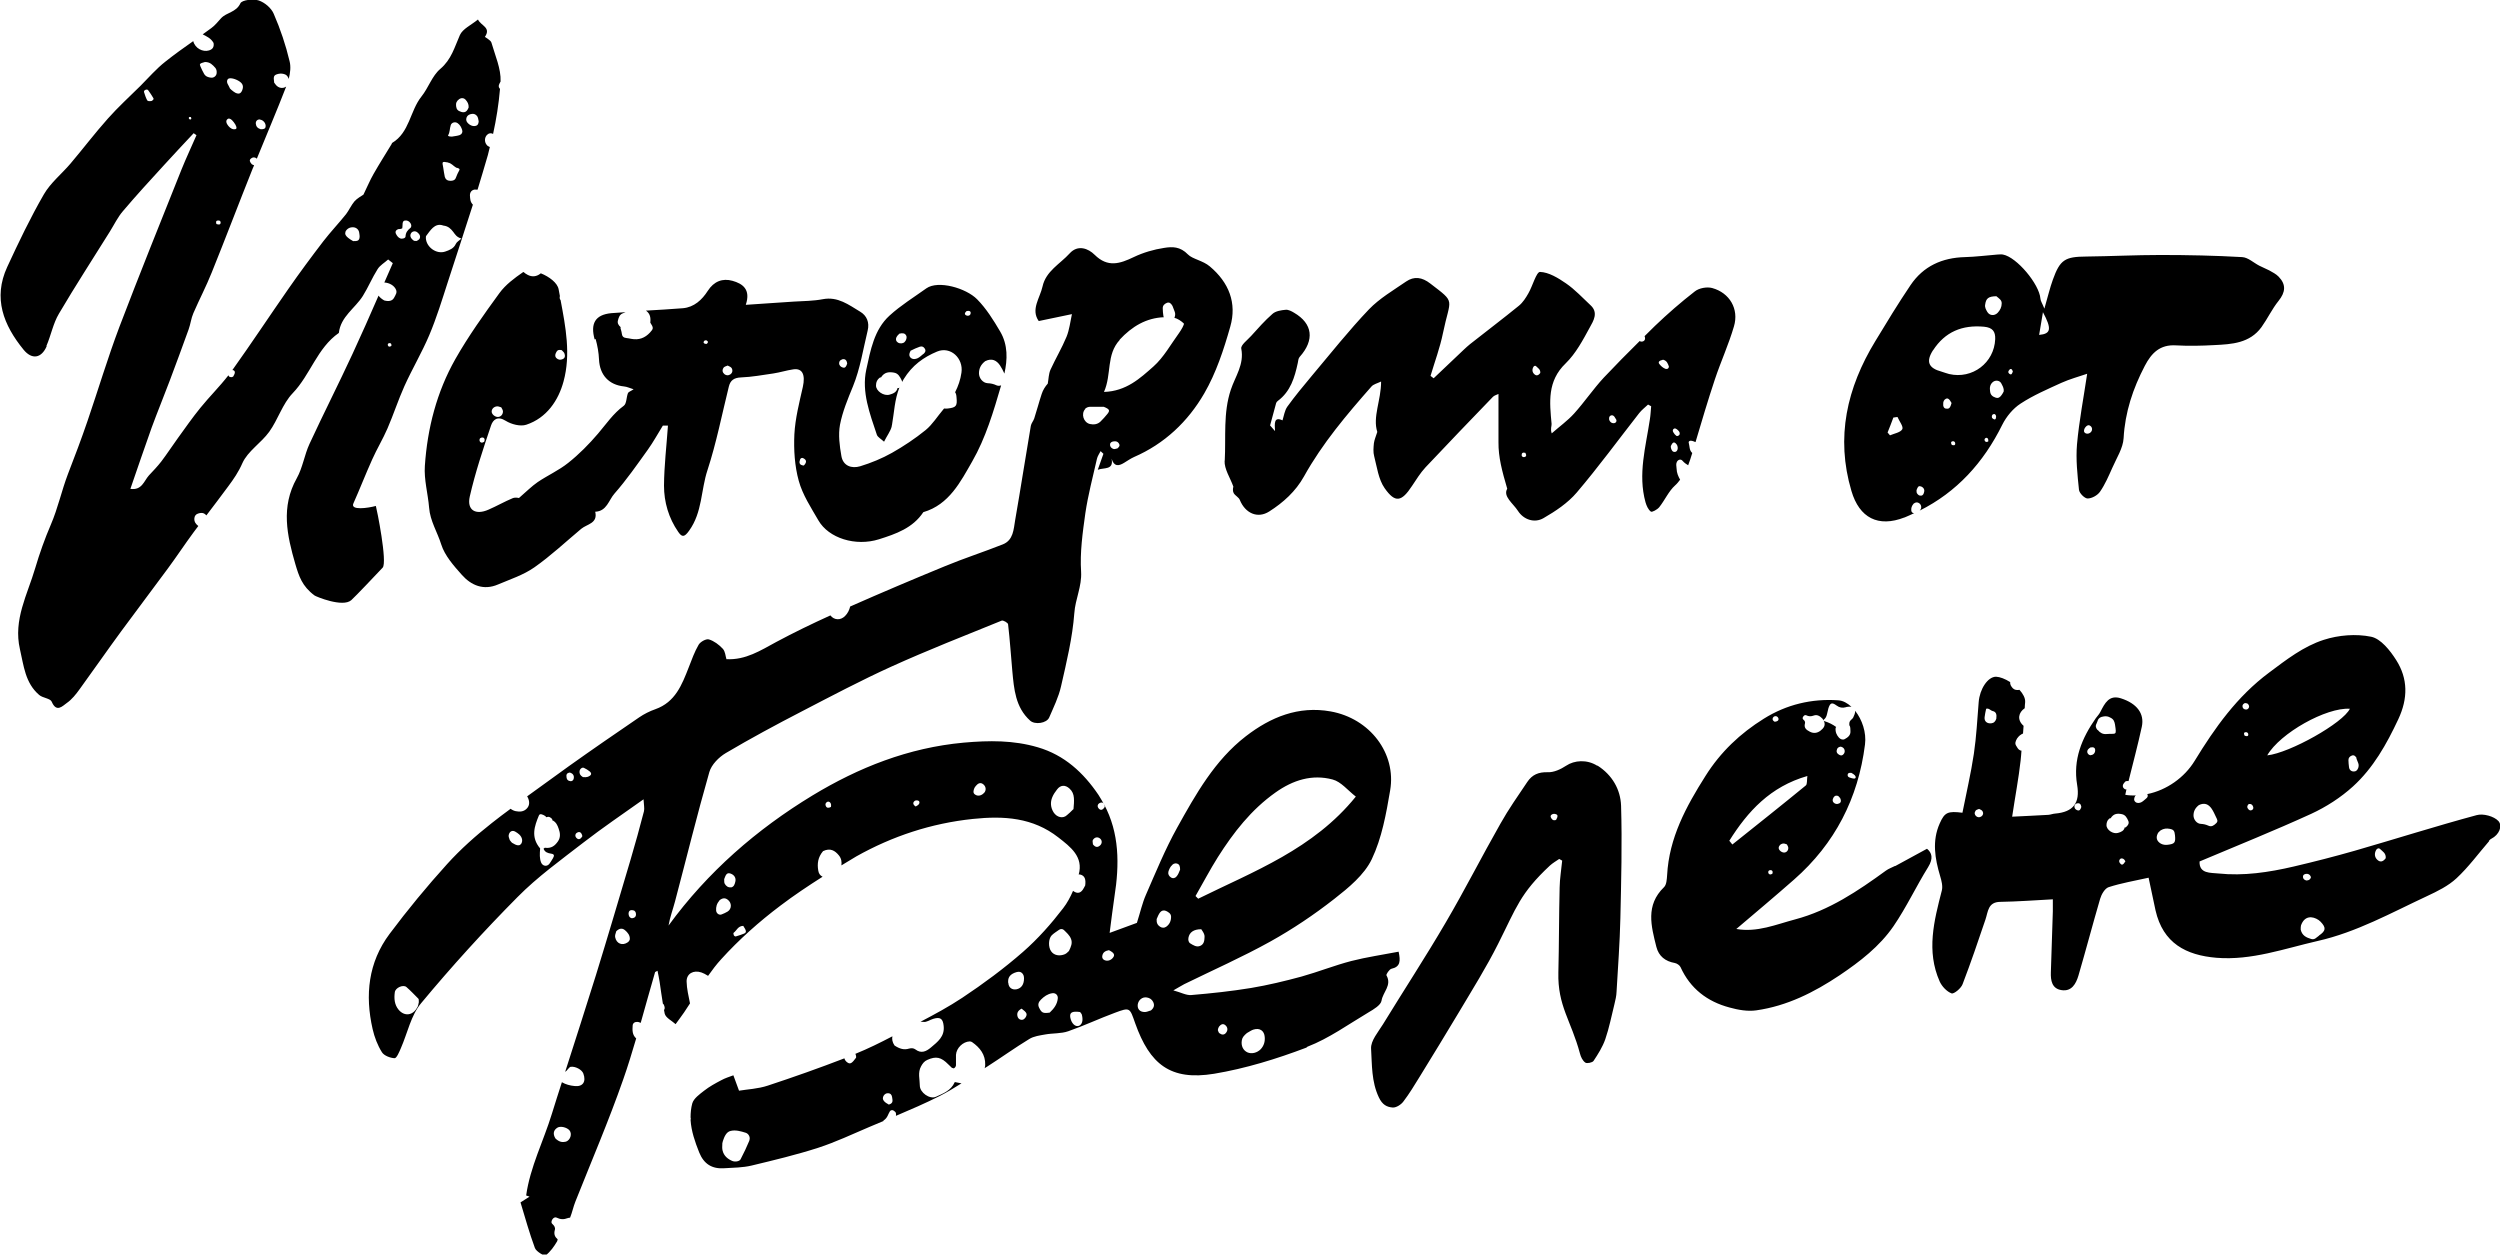 <?xml version="1.0" encoding="UTF-8"?><svg id="Layer_2" xmlns="http://www.w3.org/2000/svg" viewBox="0 0 177 88.82"><defs><style>.cls-1{fill:#000;}</style></defs><g id="Layer_1-2"><path class="cls-1" d="m168.31,60.87c-.19-.18-.22-.44-.08-.69.06-.11.19-.16.28-.07.17.17.43.29.4.65-.2.27-.4.3-.6.11m-4.13,5.38c-.09.06-.16.13-.25.19-.09.06-.2.07-.3.04-.33-.1-.64-.23-.74-.66,0-.13,0-.22.02-.3.25-.71.82-.67,1.25-.38.05.04.1.08.14.12.4.42.38.64-.12.98m-.93-4.37c.17-.02.29.04.35.19.04.09-.03.16-.12.24-.1.03-.17.05-.22.03-.13-.04-.22-.13-.21-.27,0-.12.1-.17.21-.19m-7.96-4.13c0-.29.11-.53.38-.74.41-.2.69-.05.9.25.13.19.22.4.32.61.06.13.16.27.02.41-.15.15-.33.3-.56.19-.18-.08-.34-.12-.54-.13-.29-.01-.52-.31-.52-.6m3.57-7.92c.08-.05.16-.04.28.02.08.1.11.18.07.27-.05.11-.14.15-.25.13-.11-.02-.19-.09-.2-.21-.01-.09.03-.16.11-.21m.64,7.3c.03.08.02.17-.05.22-.09.07-.2.06-.27-.02-.11-.11-.14-.25.02-.39.18-.02.26.07.3.19m6.85-6.93c-.47,1-4.25,3.13-5.85,3.3.91-1.58,4.19-3.41,5.85-3.3m.46,3.51c.05.14.09.24.13.33.05.12.04.24,0,.36-.07.17-.17.25-.32.24-.18,0-.31-.12-.33-.31-.02-.17-.04-.33-.04-.5,0-.17.11-.27.25-.32.14-.05.24.03.33.18m-7.92-1.57c-.07-.13-.09-.24.05-.26.11-.02.2.05.2.16,0,.14-.11.14-.25.09m-5.46,7.72c-.17.02-.33,0-.48-.08-.29-.17-.37-.42-.22-.72.03-.07.1-.13.2-.22.23-.14.43-.15.64-.11.28.05.35.14.38.46.05.52-.02.61-.52.67m-2.96-1.23s-.06,0-.08,0c-.05.24-.26.33-.48.39-.35.1-.82-.22-.81-.56,0-.18.06-.37.27-.5.01.03.02.06.04.08l-.02-.05c.21-.35.49-.36.79-.3.26.05.37.26.46.47.08.17,0,.32-.17.46m-.39,2.57c-.08-.08-.11-.18-.05-.28.07-.11.17-.1.27-.05.05.03.09.08.14.17-.16.26-.25.29-.36.16m-1.61-9.45c-.12-.14-.17-.28-.08-.45.03-.06.05-.11.07-.17.06-.24.24-.32.46-.35.15-.02.29-.01.46.09.23.11.28.27.32.47.13.85.09.63-.62.69-.24.02-.44-.09-.59-.28m-.49,1.78c-.14.01-.28-.13-.26-.28.01-.11.09-.18.22-.27.21-.04.34,0,.34.2,0,.19-.13.33-.3.34m-.95,3.91c-.12-.04-.22-.12-.22-.27,0-.12.08-.2.18-.22.17-.04.28.03.31.25-.05.16-.11.29-.27.24m-5.74-6.51c-.07.22-.18.33-.37.35-.3.03-.5-.14-.47-.43.02-.2.07-.4.11-.6.2-.06.3.12.46.16.25.05.3.25.26.53m-1.07,6.94c-.12.07-.24.07-.35-.02-.12-.1-.15-.24-.05-.39.04-.06.13-.09.25-.13.11.05.2.09.24.16.09.15.04.3-.09.38m35.94,1.73c.05-.06.11-.13.18-.16.55-.28.81-.9.5-1.25-.31-.34-1.08-.55-1.54-.42-2.89.78-5.75,1.69-8.63,2.52-1.43.41-2.88.78-4.33,1.12-1.76.41-3.54.68-5.34.49-.51-.06-1.36.04-1.32-.85,2.68-1.13,5.32-2.19,7.9-3.37,1.06-.49,2.09-1.15,2.96-1.94,1.44-1.31,2.38-2.99,3.21-4.76.69-1.47.69-2.87-.15-4.19-.43-.68-1.09-1.51-1.77-1.65-1.07-.22-2.31-.12-3.36.22-1.43.46-2.64,1.4-3.87,2.32-2.27,1.69-3.84,3.91-5.27,6.25-.72,1.18-1.98,2.07-3.35,2.35h0c.07.13.02.24-.09.32-.11.09-.22.2-.34.26-.13.06-.29.08-.41-.02-.13-.11-.11-.26-.02-.43.02-.01.04-.02.07-.03-.26,0-.52,0-.77-.05.03-.13.05-.26.08-.38-.05,0-.1,0-.14-.04-.12-.08-.14-.2-.09-.32.03-.07.09-.13.18-.22.08-.02.14-.02.2-.01.32-1.28.66-2.56.94-3.85.2-.93-.35-1.65-1.48-2.01-.84-.27-1.14.35-1.45.95-.08.17-.22.31-.33.46-.99,1.42-1.62,2.93-1.32,4.71.22,1.29-.27,1.93-1.56,2.04-.16.01-.32.08-.48.09-.81.05-1.62.08-2.56.13.22-1.47.46-2.72.6-3.98.03-.23.04-.47.06-.7-.04,0-.07,0-.1-.02-.15-.07-.2-.21-.28-.33-.1-.16-.04-.32.07-.51.08-.1.13-.17.2-.22.08-.06.15-.1.22-.13.01-.18.03-.37.04-.55,0,0-.02,0-.02-.01-.46-.42-.34-.93.1-1.23,0-.14.02-.28.03-.43.02-.29-.15-.59-.4-.87-.18.03-.35.01-.47-.11-.12-.13-.21-.27-.19-.44-.36-.23-.73-.37-1-.38-.59,0-1.16.88-1.23,1.8-.1,1.22-.16,2.44-.34,3.65-.21,1.41-.54,2.8-.81,4.18-1.04-.13-1.26-.03-1.61.76-.55,1.24-.34,2.48.03,3.72.1.33.2.72.12,1.03-.55,2.14-1.11,4.28-.15,6.44.16.35.5.71.84.84.16.06.67-.35.78-.65.58-1.51,1.1-3.04,1.62-4.58.19-.56.17-1.24,1.05-1.25,1.21-.02,2.43-.11,3.72-.18,0,.27,0,.56,0,.85-.05,1.44-.1,2.88-.14,4.32-.02.57.07,1.16.76,1.26.72.11,1.02-.46,1.19-1.02.53-1.81,1.01-3.64,1.54-5.45.09-.31.33-.73.6-.82.9-.29,1.84-.45,2.83-.67.18.85.33,1.58.49,2.31.53,2.33,2.16,3.18,4.32,3.36,2.48.2,4.8-.65,7.16-1.19,2.75-.62,5.22-2,7.75-3.18.73-.34,1.5-.72,2.08-1.26.85-.79,1.55-1.75,2.31-2.63m-93.66,6.06c-.14.1-.3.09-.44,0-.17-.11-.26-.27-.24-.54.08-.2.15-.35.24-.47.1-.13.25-.18.42-.11.17.08.35.19.36.39.01.29-.09.55-.34.73m.36-4.3c.09-.13.22-.22.4-.17.18.05.22.2.22.43-.08.2-.14.35-.24.47-.1.13-.26.18-.41.08-.14-.09-.22-.24-.18-.4.04-.15.11-.29.2-.41m-1.45,10.23c-.18.06-.3.11-.42.11-.35,0-.53-.21-.5-.52.04-.33.33-.57.65-.51.19.03.35.13.44.31.11.22.08.42-.17.62m-2.67-3.75c-.16.21-.44.28-.65.15-.12-.08-.13-.21-.1-.32.05-.2.19-.31.46-.36.38.19.44.34.29.53m-.92-7.94c-.16.14-.32.15-.5-.08-.02-.15-.04-.26,0-.32.14-.21.36-.23.53-.07.13.13.12.34-.03.47m-1.52,12.77c-.24.08-.5-.18-.58-.57-.07-.37.1-.49.69-.41.08.1.12.15.13.21.1.41.01.69-.24.78m-.95-5.09c-.4.17-.79.09-.99-.2-.21-.29-.2-.88.04-1.13.15-.15.34-.26.52-.39.11-.08.25-.07.34.01.19.19.41.37.51.64.11.29,0,.54-.15.85-.11.1-.18.18-.26.21m-1.09,4.15c-.49.07-.58.02-.76-.34-.12-.24-.03-.42.13-.58.22-.22.47-.4.79-.45.24-.04.43.13.4.38-.04.39-.25.69-.57.99m-1.73.36c-.07.11-.17.17-.3.15-.13-.02-.22-.12-.25-.24-.06-.23.02-.41.29-.55.39.29.42.39.27.64m-1.22-2.46c-.03-.31.06-.55.43-.71.21-.08.36-.12.51-.02.14.1.18.25.18.41,0,.43-.19.7-.53.77-.32.06-.56-.12-.58-.44m-8.45,8.61c-.16-.09-.26-.15-.34-.24-.12-.12-.12-.27-.03-.41.07-.1.18-.17.3-.16.18,0,.27.12.29.28.02.19.12.42-.22.52m-9.88,2.54c-.19.46-.4.9-.63,1.34-.08.15-.4.2-.6.11-.32-.14-.58-.36-.67-.72-.04-.15-.03-.31-.02-.53.02-.1.03-.13.04-.16.1-.3.24-.64.54-.71.35-.09.73.02,1.08.13.21.07.34.33.25.54m22.94-23.45c-.17.18-.31.3-.45.42-.28.27-.72.16-.95-.2-.21-.34-.24-.71-.09-1.07.08-.2.21-.38.34-.55.24-.32.58-.34.88-.06.2.18.29.4.31.66.02.25,0,.49-.03.81m-6.32-1.18c-.17.21-.45.28-.65.13-.15-.1-.13-.26-.04-.47.05-.08.07-.11.09-.13.15-.18.33-.3.55-.11.18.16.2.4.06.58m-4.62.79c-.04.07-.12.13-.24.19-.2-.13-.22-.27-.08-.39.05-.05.17-.05.25-.03.1.03.12.14.07.23m-6.59.18c-.07-.11-.05-.24.07-.31.09-.06.19-.01.24.06.05.07.06.16.04.29-.17.09-.28.08-.36-.04m-5.77,9c-.2.08-.4.15-.61.21-.04.01-.12-.04-.14-.09-.02-.05-.04-.15-.01-.17.22-.16.3-.48.68-.49.23.34.24.47.07.54m-.94-3.27c-.2.03-.35-.09-.44-.25-.04-.07-.04-.17-.04-.33.1-.25.16-.5.46-.39.27.1.39.32.33.57-.04.17-.09.37-.31.41m-.24,1.71c-.13.08-.27.14-.42.2-.18.07-.37-.07-.39-.27-.02-.26.04-.49.25-.74.22-.17.4-.16.56-.04.31.22.31.66,0,.85m-6.72.47c-.16.02-.28-.12-.29-.3,0-.23.12-.33.4-.24.07.06.09.09.1.12.07.21,0,.39-.21.41m-.34,1.71c-.38.27-.81.11-.9-.36-.02-.11.02-.24.08-.42.23-.22.43-.23.62-.07.19.16.35.36.34.62,0,.08-.07.18-.14.23m-4.41,14.12c-.26.07-.48,0-.72-.23-.21-.35-.11-.6.14-.76.22-.14.67-.02.85.18.22.25.07.72-.27.82m1.57-25.84c-.09.03-.18.03-.34.02-.2-.12-.26-.25-.24-.42.02-.16.19-.3.32-.23.14.06.27.15.39.24.18.15.14.29-.13.39m-.83,4.29c-.08-.1-.06-.25.05-.32.19-.13.34-.05.4.23-.14.25-.3.28-.45.09m-.41-3.99c-.23-.02-.27-.2-.27-.39,0-.03,0-.06.05-.14.09-.06.16-.08.21-.07.19.06.3.2.26.41-.02.14-.12.21-.25.2m-.87,4.26c-.21.3-.46.52-.93.45-.03.03-.06.05-.09.07.1.25.29.31.54.35.22.03.24.13.13.32-.08.13-.16.27-.25.39-.17.23-.48.18-.59-.08-.12-.3-.1-.6-.07-1h0c-.68-.8-.4-1.58-.09-2.33.07-.17.27-.08.46.04.03.03.05.06.06.08.18-.07.3-.01.44.15-.01.01-.02.03-.03.05.3.14.39.38.47.61.11.3.15.61-.05.9m-2.61.17c-.1.17-.31.14-.64-.07-.05-.04-.08-.09-.16-.19-.05-.15-.09-.24-.08-.33.04-.27.24-.39.45-.28.11.06.21.13.3.21.22.21.26.46.14.66m-7.35,11.56c-.3.6-.91.69-1.33.19-.3-.36-.33-.8-.27-1.24.04-.32.59-.56.82-.37.3.26.57.55.85.83.04.04.02.12.03.25-.03.16-.05.25-.09.34m47.25-42.34c.1-.11.24-.16.39-.16.3,0,.59,0,.94,0,.42.17.46.26.26.51-.15.19-.32.37-.49.54-.21.2-.48.23-.75.17-.45-.11-.64-.72-.33-1.06m2.43-4.9c.89-.96,1.9-1.55,3.14-1.6,0-.02-.03-.04-.03-.06-.03-.19-.05-.39-.05-.58,0-.2.13-.31.3-.38.17-.06.28.03.39.22.06.17.1.28.15.39.06.14.05.28,0,.42,0,.01-.01.02-.02.03.24.06.49.23.67.4.06.05-.18.46-.33.67-.59.81-1.09,1.73-1.82,2.38-.94.83-1.92,1.75-3.5,1.8.56-1.27.14-2.63,1.12-3.69m-.18,7.69c-.12.03-.2.06-.26.04-.15-.05-.26-.15-.25-.32,0-.14.12-.2.25-.22.2-.03.34.04.41.22.04.1-.03.18-.14.28m5.93,34.03c.14.21.25.35.24.56-.01.25-.03.51-.31.63-.26.11-.49-.05-.69-.17-.14-.08-.17-.25-.14-.41.07-.38.37-.6.9-.6m1.18-5.1c1.11-1.75,2.36-3.36,4.08-4.58,1.24-.88,2.59-1.31,4.05-.92.6.16,1.07.77,1.64,1.21-3.01,3.72-7.21,5.28-11.16,7.23-.06-.06-.13-.13-.19-.19.53-.92,1.02-1.86,1.58-2.75m.08,12c.13-.16.29-.26.47-.09.15.14.17.34.04.51-.13.18-.31.17-.48.04-.05-.04-.07-.1-.11-.22.02-.12.04-.18.08-.23m1.62.95c.03-.2.16-.34.36-.51.2-.11.33-.21.48-.25.43-.13.75.09.78.53.03.33-.06.62-.28.86-.25.26-.64.36-.94.23-.31-.14-.47-.47-.4-.86m4.64.46c1.53-.59,2.91-1.59,4.34-2.44.36-.21.86-.51.91-.82.09-.6.75-1.09.35-1.79-.04-.07.2-.43.35-.47.64-.14.65-.55.51-1.21-1.13.22-2.26.38-3.35.66-1.19.31-2.34.77-3.52,1.1-1.18.32-2.38.61-3.58.81-1.4.23-2.81.38-4.23.5-.36.03-.74-.19-1.27-.33.36-.2.56-.33.77-.44,2.04-1,4.12-1.92,6.1-3.02,1.58-.88,3.1-1.9,4.53-3.02,1.01-.79,2.12-1.7,2.65-2.81.71-1.49,1.02-3.21,1.3-4.87.45-2.62-1.43-5.09-4.21-5.59-2.28-.41-4.25.4-6.01,1.76-2.2,1.7-3.54,4.1-4.86,6.47-.85,1.53-1.51,3.15-2.21,4.75-.26.59-.4,1.24-.64,1.99-.47.17-1.08.4-1.93.71.13-.98.22-1.77.34-2.56.36-2.28.36-4.51-.74-6.55.02.04.04.1.06.18-.15.25-.31.29-.46.09-.08-.11-.06-.25.05-.33.14-.09.27-.09.34.05-.12-.22-.24-.43-.38-.65-1.06-1.57-2.41-2.82-4.29-3.37-1.73-.51-3.45-.49-5.26-.33-3.91.36-7.43,1.76-10.7,3.74-3.95,2.4-7.42,5.41-10.19,9.21.1-.59.31-1.14.46-1.71.81-3.06,1.56-6.13,2.43-9.16.15-.52.67-1.05,1.16-1.34,1.76-1.04,3.56-2.01,5.38-2.95,2.1-1.09,4.2-2.2,6.36-3.18,2.56-1.16,5.19-2.19,7.8-3.25.1-.04.44.15.45.26.13,1.1.2,2.21.3,3.31.12,1.28.22,2.57,1.26,3.51.34.31,1.17.19,1.35-.22.31-.72.67-1.45.84-2.21.39-1.71.81-3.44.94-5.18.07-1,.54-1.89.48-2.93-.09-1.37.11-2.77.3-4.14.19-1.29.53-2.57.82-3.85.04-.19.17-.37.26-.55l.2.19c-.13.38-.26.75-.4,1.13.44-.17,1.14.04.98-.78.17.56.49.53.88.29.23-.14.46-.3.7-.41,2.17-.94,3.83-2.52,4.98-4.51.84-1.45,1.38-3.1,1.84-4.72.48-1.67-.09-3.13-1.45-4.27-.48-.41-1.23-.52-1.54-.84-.56-.58-1.12-.56-1.69-.47-.73.11-1.48.33-2.15.65-.98.47-1.84.76-2.77-.16-.45-.45-1.19-.74-1.77-.1-.68.75-1.68,1.25-1.92,2.34-.18.82-.85,1.63-.27,2.45.83-.17,1.56-.32,2.35-.49-.12.55-.18,1.11-.38,1.6-.33.8-.78,1.55-1.14,2.34-.13.3-.13.65-.19.98-.18.2-.34.45-.43.73-.19.57-.34,1.16-.53,1.74-.06.18-.21.34-.24.52-.38,2.22-.72,4.45-1.11,6.68-.11.64-.12,1.41-.87,1.71-1.36.54-2.76.99-4.11,1.55-2.24.92-4.48,1.87-6.7,2.85-.06.25-.17.48-.36.67-.32.33-.78.3-1.04-.04-1.3.59-2.58,1.21-3.83,1.88-1.11.6-2.17,1.29-3.53,1.22-.07-.22-.08-.55-.26-.74-.27-.29-.62-.55-.98-.66-.2-.06-.61.17-.73.38-.29.5-.49,1.06-.7,1.6-.48,1.23-.95,2.46-2.36,2.96-.4.14-.8.34-1.15.58-1.67,1.14-3.33,2.28-4.97,3.45-.99.71-1.97,1.42-2.96,2.14.02.03.03.06.05.09.12.25.15.55-.08.78-.21.22-.49.24-.78.18-.14-.03-.26-.09-.36-.17-.45.34-.9.66-1.33,1.01-1.12.88-2.21,1.85-3.17,2.91-1.43,1.58-2.79,3.23-4.07,4.94-1.51,2.02-1.75,4.33-1.2,6.74.13.57.35,1.15.66,1.64.15.24.59.41.9.42.14,0,.33-.45.44-.71.47-1.07.71-2.32,1.43-3.18,2.16-2.6,4.44-5.11,6.82-7.51,1.42-1.44,3.09-2.64,4.69-3.88,1.33-1.03,2.72-1.97,4.24-3.05.02.4.08.64.03.85-.3,1.15-.61,2.29-.95,3.43-.81,2.73-1.61,5.45-2.45,8.17-.71,2.29-1.45,4.56-2.18,6.85.07-.05.14-.11.2-.2.09-.09.13-.15.19-.16.33-.05.8.2.9.48.21.57-.03.95-.63.88-.31-.03-.62-.11-.89-.27-.24.75-.48,1.49-.71,2.24-.59,1.93-1.54,3.76-1.82,5.78l.24.08c-.2.13-.39.25-.64.41.33,1.09.63,2.18,1.02,3.23.09.25.68.59.76.52.33-.25.59-.62.81-.99.02-.04.03-.09.04-.15-.18-.15-.29-.34-.2-.66.05-.16-.04-.3-.16-.41-.12-.1-.08-.22-.02-.33.07-.11.18-.19.31-.13.26.13.51.14.79.03.05-.02.1-.02.16-.03.15-.37.23-.78.38-1.15,1.14-2.87,2.36-5.71,3.38-8.63.34-.96.63-1.93.92-2.91-.29-.26-.27-.59-.25-.91.01-.18.16-.27.33-.26.09,0,.16.04.24.07.34-1.2.67-2.4,1.02-3.6.06-.03.11-.06.17-.09.05.26.11.52.15.79.08.51.14,1.03.23,1.54.03.02.06.05.07.08.06.14.09.27.01.37.02.09.03.17.05.26.08.3.51.5.77.74.2-.28.41-.55.6-.83.14-.21.28-.42.42-.64-.1-.52-.23-1.03-.24-1.55-.01-.56.49-.83,1.05-.64.14.05.28.12.47.24h0c.29-.41.59-.81.93-1.18,1.26-1.39,2.69-2.66,4.19-3.79.96-.73,1.97-1.4,2.99-2.05h-.01c-.18-.09-.27-.24-.3-.44-.08-.48-.03-.93.34-1.37.52-.25.85-.03,1.12.3.18.22.21.46.18.71.35-.21.7-.43,1.06-.64,2.55-1.43,5.3-2.34,8.25-2.65,2.2-.23,4.25-.1,6.05,1.31.86.67,1.79,1.37,1.44,2.63.03,0,.05-.02.08-.01.38.08.43.38.38.78-.07.14-.12.22-.17.3-.14.2-.32.28-.55.17-.05-.02-.1-.06-.14-.09-.19.44-.42.87-.7,1.23-.85,1.11-1.79,2.17-2.84,3.09-1.35,1.18-2.81,2.26-4.3,3.25-.95.63-1.95,1.17-2.96,1.7.07,0,.14,0,.21.01.21.04.46-.15.7-.22.5-.15.68,0,.73.51.08.75-.43,1.12-.9,1.52-.32.27-.68.46-1.1.14-.13-.1-.29-.1-.45-.06-.35.11-.67.02-1.03-.22-.16-.24-.19-.45-.15-.65-.86.45-1.73.88-2.62,1.24.03.08.06.15.05.27-.29.4-.41.47-.59.36-.13-.08-.21-.19-.24-.31-1.79.69-3.6,1.33-5.42,1.93-.69.23-1.44.26-2.04.36-.19-.51-.3-.8-.4-1.09-.29.11-.59.2-.86.35-.42.22-.84.45-1.21.74-.32.25-.74.55-.84.9-.09.33-.12.67-.12.99.02.06.02.12,0,.19.05.78.31,1.54.61,2.29.33.82.91,1.18,1.77,1.12.65-.04,1.32-.04,1.94-.19,1.58-.38,3.17-.76,4.72-1.26,1.23-.4,2.41-.96,3.61-1.47.33-.14.67-.28,1-.42,0-.01,0-.02.01-.04.29-.18.32-.45.45-.65.05-.08.16-.11.25-.06.07.04.17.12.18.19.01.07,0,.13,0,.19,1.04-.44,2.08-.89,3.09-1.4.53-.27,1.04-.58,1.55-.9-.14-.02-.29-.06-.46-.09h0s-.01,0-.02.01c-.27.61-.84.8-1.33,1.03-.44.2-1.14-.3-1.14-.79,0-.45-.16-.92.09-1.37.11-.2.23-.36.44-.45.62-.28.98-.2,1.49.32.06.07.14.12.25.24.05.01.1.03.14.04.08-.05.14-.12.15-.22.01-.25-.01-.5,0-.74.03-.48.49-.93.97-.95.06,0,.13.02.17.05.56.39.95.89.93,1.61,0,.08-.02.17-.04.24.06-.04.11-.08.17-.11,1-.64,1.97-1.34,2.99-1.96.32-.2.74-.25,1.12-.32.54-.1,1.13-.05,1.64-.23,1.12-.39,2.2-.9,3.31-1.31,1.07-.4,1.04-.36,1.43.75,1.03,2.89,2.48,4.08,5.59,3.57,2.22-.37,4.42-1.05,6.53-1.85M50.05,24.12c.1.05.1.14-.02.23-.14,0-.24-.04-.21-.15.03-.1.14-.13.23-.09m1.18,1.92c.05-.07.16-.1.29-.15.13.06.23.11.28.18.1.18.05.35-.1.45-.14.09-.28.08-.41-.02-.14-.12-.18-.28-.06-.46m5.68,6.93c-.35-.03-.34-.23-.26-.44.04-.09.14-.13.22-.08.25.12.26.3.03.53m2.72-7.53c.2-.05.33.04.36.3-.06.19-.13.34-.31.28-.14-.04-.26-.14-.26-.31,0-.14.09-.23.21-.26m8.81-3.43c.21-.04.34.02.28.21-.04.13-.19.15-.3.1-.14-.07-.12-.18.02-.3m-3.06,3.03c-.13.1-.25.23-.4.3-.15.07-.33.1-.48-.02-.15-.13-.13-.3-.02-.51.24-.12.44-.21.64-.28.16-.06.29,0,.37.14.09.15.02.27-.11.38m-1.33-.85c-.12.11-.33.12-.47.03-.14-.09-.17-.23-.1-.38.04-.08.11-.16.21-.25.23-.05.39-.04.48.14.07.13,0,.35-.12.46m-29.96,6.76c.11-.02.2,0,.23.12.01.04,0,.1-.03.18-.08.04-.13.06-.17.06-.11-.02-.17-.09-.16-.2,0-.08.05-.14.13-.15m1.09-2.22c.09-.01.18.02.32.07.07.12.12.21.12.3-.01.22-.16.37-.35.38-.21.01-.45-.19-.45-.38,0-.18.14-.34.36-.37m4.24-3.88c.07-.12.18-.14.36-.1.1.1.18.17.2.26.05.14.04.29-.12.37-.17.08-.33.06-.46-.07-.03-.03-.06-.08-.07-.12-.03-.13.03-.23.09-.34m2.76-.89c.13.47.22.96.24,1.45.05,1.09.69,1.8,1.78,1.91.21.02.4.12.67.2-.21.14-.36.18-.4.27-.12.3-.09.75-.3.9-.74.54-1.24,1.29-1.82,1.97-.64.75-1.34,1.46-2.11,2.07-.66.53-1.45.88-2.16,1.36-.42.29-.79.66-1.33,1.13.01,0-.24-.07-.44.01-.58.24-1.13.56-1.71.81-.92.41-1.55.04-1.33-.93.39-1.71.95-3.38,1.51-5.04.14-.4.46-.68,1.03-.32.4.25,1.04.42,1.46.28,1.45-.48,2.28-1.73,2.64-3.07.52-1.91.15-3.84-.21-5.75-.07-.08-.08-.18-.05-.29-.03-.16-.06-.32-.09-.48-.08-.45-.66-.89-1.26-1.13-.01.01-.02.02-.04.03-.27.21-.59.24-.89.08-.11-.06-.21-.12-.29-.2-.01,0-.03,0-.04.01-.61.42-1.24.89-1.67,1.48-1.1,1.51-2.2,3.05-3.12,4.67-1.32,2.33-1.98,4.9-2.16,7.56-.07.98.22,1.97.3,2.96.07.94.59,1.74.86,2.61.25.79.88,1.5,1.45,2.14.67.76,1.55,1.13,2.57.69.87-.37,1.8-.67,2.57-1.21,1.17-.82,2.22-1.81,3.32-2.73.41-.34,1.19-.38.99-1.21.82-.03.96-.83,1.36-1.28.86-.98,1.61-2.06,2.37-3.12.38-.53.69-1.1,1.06-1.7h.36c-.1,1.44-.27,2.85-.28,4.25,0,1.17.33,2.3,1.01,3.28.25.36.42.41.77-.09.94-1.3.83-2.88,1.3-4.29.63-1.93,1.02-3.93,1.51-5.91.11-.45.37-.63.87-.65.76-.03,1.52-.17,2.28-.28.47-.07.93-.22,1.41-.29.65-.1.87.38.68,1.24-.25,1.11-.54,2.23-.6,3.36-.05,1.09.02,2.24.31,3.29.27.99.87,1.9,1.39,2.8.73,1.27,2.64,1.86,4.29,1.34,1.2-.38,2.39-.79,3.14-1.92,1.83-.53,2.65-2.18,3.46-3.59.95-1.65,1.51-3.54,2.05-5.39-.1.04-.21.05-.33,0-.21-.1-.4-.14-.63-.15-.34-.02-.61-.36-.61-.7,0-.34.13-.62.44-.86.48-.24.81-.05,1.05.3.12.18.22.38.31.58.22-.99.26-2.03-.3-2.98-.47-.8-.98-1.62-1.63-2.28-.79-.8-2.76-1.36-3.59-.78-.88.63-1.82,1.21-2.61,1.93-1.1,1-1.35,2.47-1.65,3.83-.34,1.58.25,3.11.75,4.61.06.17.29.29.51.49.2-.41.45-.73.54-1.07,0-.01,0-.02,0-.04h0s.02-.05.02-.07c.16-.9.18-1.79.53-2.66-.01.01-.02.03-.04.04-.03,0-.07,0-.1.01-.06.29-.31.39-.56.46-.41.12-.97-.26-.96-.65,0-.21.07-.43.32-.59.01.03.03.07.04.1,0-.02-.01-.04-.02-.06.25-.41.58-.42.93-.36.31.05.43.31.55.55.02.04.02.07.03.11.04-.07.07-.14.11-.2.61-.99,1.41-1.55,2.36-1.95.95-.4,1.88.47,1.73,1.49-.07.5-.23.96-.45,1.39.06.08.09.19.1.36.06.61-.02.72-.61.79-.09.01-.18.01-.27,0-.02.02-.03.04-.05.06-.42.49-.77,1.07-1.26,1.47-.74.6-1.55,1.14-2.38,1.61-.71.4-1.47.71-2.25.95-.6.18-1.21-.02-1.33-.72-.13-.73-.23-1.51-.1-2.22.18-.93.55-1.82.92-2.72.51-1.25.72-2.63,1.04-3.95.14-.57-.06-1.06-.54-1.34-.8-.48-1.57-1.08-2.63-.88-.67.13-1.36.13-2.04.17-1.1.08-2.19.14-3.42.23.37-1.1-.23-1.5-.94-1.7-.71-.2-1.32.04-1.75.71-.41.64-.97,1.16-1.76,1.23-.87.07-1.75.12-2.62.17.2.14.34.35.32.72,0,.04,0,.09-.01.13.24.37.23.43-.02.7-.36.39-.79.55-1.32.45-.12-.02-.24-.05-.36-.06-.2-.02-.3-.12-.32-.33-.01-.12-.06-.24-.1-.41h.03s0-.02,0-.02c-.18-.16-.25-.3-.2-.49.05-.19.11-.39.3-.48.08-.04.16-.07.24-.1-.34.02-.67.04-1.01.07-1.15.11-1.49.74-1.18,1.86m91.96,5.53c.09-.01.19-.03.28-.04.13.3.44.69.34.87-.13.23-.57.3-.87.43l-.17-.2c.14-.35.28-.7.41-1.06m1.96,4.88c.18.07.26.22.22.38-.03.12-.06.25-.21.27-.14.02-.23-.06-.3-.17-.03-.05-.03-.12-.03-.22.07-.17.11-.34.31-.26m.86-9.64c.85-1.31,2.06-1.81,3.61-1.67.61.06.81.34.79.88-.07,1.68-1.62,2.85-3.26,2.47-.18-.04-.36-.12-.54-.17-.93-.25-1.12-.71-.6-1.52m4.48-3.82c.19.16.39.27.38.51,0,.26-.11.48-.29.67-.23.23-.57.2-.73-.07-.09-.16-.19-.32-.15-.52.06-.44.23-.58.8-.59m.51,6.75c-.06.11-.1.19-.15.25-.1.14-.22.25-.42.18-.21-.07-.36-.18-.39-.43-.04-.26-.02-.5.2-.68.19-.15.48-.11.59.1.08.17.2.32.17.57m.38-1.51c.11-.13.2-.1.27.09-.05.15-.09.29-.25.17-.1-.07-.09-.18-.01-.26m-.94,3.42c-.06.13-.16.07-.27-.03-.04-.12-.01-.2.05-.25.03-.02.08-.03.11-.03.11.03.16.17.1.31m-.77,1.6c-.05-.08-.03-.16.05-.21.06-.04.13,0,.16.04.03.05.04.11.03.2-.11.06-.19.05-.24-.03m-2.34.28c-.07-.12-.09-.23.05-.26.11-.02.19.05.19.16,0,.14-.1.14-.24.1m-.43-2.57c-.12-.03-.16-.12-.18-.22,0-.02,0-.04,0-.06-.02-.21.05-.35.19-.42.13-.06.24,0,.4.3-.04.14-.07.24-.13.32-.06.09-.17.1-.28.07m6.88-6.82c.63,1.18.58,1.53-.27,1.61.09-.53.17-1.03.27-1.61m3.38,8.07c.12.1.13.27.04.39-.11.14-.3.19-.44.09-.1-.07-.09-.18-.03-.32.04-.06.05-.07.06-.09.1-.12.22-.2.37-.07m-13.19,6.47c.24-.09.46-.21.69-.31-.1,0-.19-.06-.2-.18-.02-.17.02-.33.17-.5.15-.11.27-.1.38-.03.19.13.2.38.04.53,2.62-1.31,4.52-3.39,5.85-6.08.29-.58.76-1.15,1.3-1.5.9-.59,1.91-1.02,2.89-1.47.6-.27,1.24-.44,1.82-.64-.25,1.69-.57,3.34-.72,5-.09,1.06.03,2.14.14,3.21.02.24.4.62.61.62.3,0,.7-.22.88-.48.36-.52.61-1.11.87-1.69.3-.69.76-1.39.8-2.1.1-1.84.66-3.51,1.5-5.12.48-.92,1.08-1.52,2.21-1.45.9.05,1.81.03,2.71-.02,1.24-.06,2.51-.13,3.34-1.27.43-.6.75-1.29,1.21-1.86.49-.61.55-1.15.01-1.71-.18-.19-.44-.32-.67-.45-.23-.12-.47-.21-.7-.33-.41-.21-.8-.59-1.22-.61-1.92-.11-3.85-.15-5.78-.15-1.75,0-3.5.09-5.25.11-1.51.01-1.86.22-2.37,1.64-.21.58-.35,1.19-.6,2.05-.15-.38-.27-.54-.28-.71-.08-1.03-1.68-2.94-2.65-3.12-.13-.03-.27,0-.41,0-.76.06-1.52.16-2.28.18-1.62.04-2.95.64-3.86,1.99-.87,1.29-1.68,2.62-2.49,3.96-2.01,3.3-2.82,6.8-1.69,10.61.56,1.9,1.89,2.6,3.76,1.87m-24.65,21.39s-.03.03-.09.05c-.08,0-.13,0-.16-.02-.16-.13-.2-.28-.11-.36.11-.09.23-.09.35-.04.12.05.12.17,0,.37m2.9-3.81c-.73-.46-1.62-.39-2.2,0-.38.25-.87.48-1.3.46-.66-.02-1.11.18-1.45.69-.65.97-1.33,1.93-1.9,2.95-1.32,2.32-2.53,4.71-3.88,7.01-1.42,2.43-2.97,4.8-4.44,7.2-.34.55-.87,1.16-.84,1.72.07,1.15.02,2.33.55,3.45.25.53.57.69.99.72.25.01.59-.21.75-.43.42-.55.78-1.15,1.15-1.75.93-1.52,1.87-3.04,2.78-4.57.95-1.6,1.95-3.19,2.78-4.85,1.29-2.56,1.55-3.56,3.66-5.53.2-.18.44-.32.66-.47.07.04.14.08.21.12-.06.63-.17,1.27-.18,1.9-.05,2-.04,4.01-.09,6.01-.06,2.38.9,3.4,1.53,5.75.06.24.19.51.38.64.11.08.5,0,.58-.12.32-.48.64-.99.83-1.53.28-.81.44-1.65.65-2.49.07-.29.14-.58.15-.88.1-1.73.23-3.46.27-5.19.06-2.66.13-5.32.05-7.98-.04-1.15-.63-2.18-1.67-2.84m-5.1-22.13c.09.17.06.27-.1.29-.09.01-.17-.05-.17-.14,0-.16.09-.21.27-.16m.56-6.08c.04-.08.14-.12.2-.05.12.13.31.21.29.47-.14.2-.29.22-.43.08-.14-.13-.16-.32-.06-.5m5.47,3.44c.11-.05.2-.01.27.08.05.07.09.14.13.21.05.13-.04.25-.19.25-.14,0-.24-.07-.31-.23-.02-.15-.01-.25.1-.31m3.7-3.96c.29.07.35.28.42.47.02.04-.02.13-.06.16-.04.03-.12.04-.18.02-.18-.07-.31-.19-.43-.34-.1-.13-.03-.24.25-.3m.9,5.91c.06.05.11.12.13.2.06.18-.01.38-.15.41-.18.03-.25-.09-.3-.24-.01-.04-.02-.08-.02-.17.12-.26.22-.31.34-.2m-.12-1.03c.08-.05.16,0,.26.08.11.1.17.18.15.3-.02.1-.17.18-.24.12-.08-.06-.15-.14-.2-.23-.06-.09-.08-.2.03-.27m-31.81,2.26c-.03.6.4,1.22.62,1.84-.04.15-.05.34.03.47.11.18.36.29.43.48.38.93,1.25,1.34,2.08.81.99-.63,1.87-1.42,2.46-2.48,1.3-2.34,3.02-4.37,4.78-6.37.14-.16.41-.22.68-.35,0,1.34-.61,2.5-.27,3.57-.1.32-.21.56-.24.8-.03.3-.06.63.02.92.2.77.3,1.63.74,2.26.75,1.07,1.2.97,1.94-.16.3-.45.59-.92.95-1.31,1.58-1.68,3.18-3.34,4.78-5,.1-.1.27-.14.39-.2,0,1.17,0,2.29,0,3.42-.01,1.05.25,2.03.62,3.29-.32.54.42,1.04.76,1.57.39.61,1.16.89,1.81.51.85-.49,1.72-1.07,2.35-1.81,1.54-1.81,2.95-3.74,4.42-5.62.18-.23.42-.41.63-.61.07.04.14.08.22.12-.03.31-.04.62-.09.92-.29,1.95-.86,3.89-.31,5.88.07.24.19.52.38.66.08.06.45-.14.59-.31.4-.5.67-1.14,1.13-1.55.14-.12.24-.26.35-.4-.13-.23-.24-.47-.25-.78-.02-.2-.05-.34.02-.48.09-.17.28-.22.4-.08.12.14.25.23.4.32.11-.28.2-.58.29-.87-.22-.19-.18-.48-.25-.73-.03-.09.08-.15.16-.14.12.01.22.06.32.1.44-1.48.88-2.97,1.37-4.44.42-1.26.98-2.48,1.35-3.75.37-1.23-.3-2.38-1.54-2.72-.37-.1-.93,0-1.23.24-.98.76-1.92,1.58-2.82,2.44-.25.24-.49.48-.74.73,0,.01.02.02.02.04.03.1.03.21-.05.28-.08.07-.19.08-.29.04,0,0-.01-.01-.02-.02-.86.85-1.72,1.72-2.55,2.6-.74.8-1.36,1.72-2.09,2.53-.47.52-1.06.94-1.59,1.41-.11-.33,0-.5-.01-.67-.14-1.54-.32-3.02,1-4.29.72-.7,1.22-1.65,1.71-2.55.25-.45.62-1.04.05-1.56-.57-.53-1.1-1.11-1.74-1.55-.55-.38-1.22-.79-1.84-.81-.26,0-.52.99-.82,1.51-.18.32-.39.65-.67.88-1.14.93-2.31,1.81-3.46,2.72-.15.12-.29.25-.43.38-.72.68-1.43,1.36-2.15,2.04-.07-.06-.15-.11-.22-.17.3-1.01.67-2,.88-3.03.52-2.53.95-2.09-.9-3.51-.58-.45-1.14-.53-1.71-.14-.9.62-1.88,1.19-2.63,1.97-1.42,1.49-2.71,3.12-4.04,4.7-.6.72-1.2,1.44-1.74,2.19-.19.27-.24.65-.34.97-.62-.29-.56.23-.53.76-.17-.2-.3-.35-.35-.4.16-.59.29-1.09.43-1.59.02-.06.07-.11.12-.15.9-.67,1.19-1.66,1.41-2.68.03-.15.04-.34.14-.44,1.06-1.19.92-2.35-.4-3.12-.18-.11-.41-.23-.6-.21-.32.03-.71.09-.93.29-.54.47-1.02,1.02-1.51,1.56-.26.29-.75.65-.7.9.22,1.12-.43,1.97-.74,2.91-.55,1.65-.34,3.35-.43,5.03M10.3,6.36c.07-.03.16-.03.2.04.13.18.25.36.36.55.04.06-.01.14-.13.2-.15.02-.27.03-.32-.07-.09-.17-.15-.36-.21-.55-.03-.08.03-.14.1-.17m3.22,1.94c.05.11.02.16-.06.16-.03,0-.09-.04-.09-.08-.02-.09.04-.12.15-.09m1-3.9c.36,0,.54.21.72.41.08.09.11.22.1.35,0,.21-.19.37-.39.35-.2-.02-.39-.08-.5-.27-.1-.17-.18-.35-.26-.53-.08-.18-.05-.21.32-.31m1.11,11.36c0,.18-.14.16-.3.11-.06-.19,0-.26.16-.25.08,0,.14.06.14.13m.45-7.27c.1-.12.21-.09.35.03.07.08.1.11.13.15.19.24.25.46.13.49-.21.05-.37-.06-.5-.21-.05-.06-.09-.12-.12-.18-.04-.09-.06-.19,0-.27m.05-2.85c.08-.15.42-.1.74.07.34.19.42.39.29.71-.1.22-.23.27-.47.16-.09-.04-.16-.11-.28-.2-.07-.07-.12-.1-.13-.15-.07-.19-.27-.37-.15-.59m2.31,2.84c.23.03.43.28.38.52-.03.14-.16.16-.34.16-.23-.07-.33-.2-.35-.39-.02-.19.12-.33.31-.3m6.03,7.95c.1-.2.29-.33.54-.32.2,0,.38.13.43.33.02.09.03.19.04.29,0,.12-.01.26-.13.32-.08.04-.19.04-.33.04-.15-.09-.26-.15-.35-.23-.14-.11-.27-.26-.18-.44m3.77-.18c.07-.01.14,0,.24-.06.02-.12.01-.19.02-.27,0-.12.02-.26.18-.28.15-.02.29.05.38.19.07.11.09.26-.01.34-.2.16-.33.33-.34.6,0,.13-.24.19-.37.14-.15-.06-.23-.18-.3-.31-.09-.17-.01-.31.21-.36m1.31.25c.09.08.18.17.18.31,0,.14-.09.22-.25.29-.1,0-.16,0-.19-.02-.24-.17-.31-.36-.19-.54.09-.14.31-.17.45-.04m.59.27c.16-.21.31-.44.5-.61.18-.16.42-.27.74-.15.35.04.53.23.7.45.13.17.23.37.58.47-.17.15-.34.24-.4.38-.15.33-.46.44-.75.54-.61.21-1.33-.3-1.37-.94,0-.05,0-.11.01-.14m1.55-5.22c.25.04.37.23.59.36.14.03.28.07.22.18-.09.17-.18.34-.24.52-.06.19-.23.24-.41.23-.19,0-.33-.1-.38-.28-.05-.21-.07-.43-.11-.65-.09-.45-.09-.44.33-.37m.2-2.64c.07-.2.32-.26.49-.14.17.12.26.29.32.48.05.16-.02.3-.17.36-.16.06-.33.07-.55.11-.15,0-.32-.02-.27-.1.13-.22.1-.47.18-.7m.61-1.86c.16-.1.34-.08.46.07.11.13.21.28.2.52-.11.3-.27.4-.53.32-.25-.08-.33-.18-.36-.41-.03-.22.05-.38.23-.5m1.28,1.25c.05.08.06.18.09.33-.01.19-.08.29-.21.32-.15.04-.29,0-.42-.08-.14-.1-.27-.22-.25-.42.02-.16.12-.27.27-.32.21-.07.39-.03.52.16m-6.34,16.2c-.03-.08.02-.15.1-.16.11-.01.17.05.15.2-.13.08-.21.07-.25-.04m-24.17.03c.32-.74.47-1.58.88-2.27,1.16-1.97,2.4-3.88,3.61-5.82.3-.48.55-1.01.92-1.44.94-1.11,1.93-2.19,2.92-3.27.69-.76,1.39-1.5,2.09-2.25l.2.14c-.35.81-.73,1.61-1.06,2.43-1.48,3.71-2.98,7.42-4.4,11.15-.83,2.2-1.5,4.45-2.26,6.67-.43,1.26-.9,2.5-1.38,3.74-.45,1.18-.71,2.42-1.21,3.58-.43,1-.8,2.04-1.11,3.09-.55,1.87-1.56,3.65-1.08,5.73.27,1.17.37,2.39,1.36,3.24.25.22.79.24.89.48.34.8.77.3,1.07.09.36-.25.65-.62.91-.98.99-1.36,1.95-2.75,2.95-4.11,1.09-1.49,2.21-2.95,3.3-4.44.62-.84,1.2-1.72,1.82-2.56.11-.15.22-.3.33-.44-.17-.13-.3-.29-.28-.54.01-.16.1-.29.26-.34.18-.06.36-.08.52.06.03.02.05.05.07.07.52-.68,1.04-1.37,1.55-2.06.38-.51.73-1.02,1-1.64.38-.85,1.33-1.43,1.9-2.22.62-.86.94-1.98,1.66-2.73,1.26-1.31,1.73-3.2,3.27-4.27.13-1.16,1.15-1.74,1.7-2.62.38-.61.66-1.29,1.04-1.89.17-.28.5-.46.75-.69.11.09.22.17.33.26-.2.46-.4.91-.6,1.37.36.02.72.22.84.54.02.06.03.15.01.21-.04.12-.1.22-.16.33q-.18.33-.7.19c-.17-.1-.31-.21-.4-.34-.6,1.38-1.21,2.76-1.84,4.12-.99,2.14-2.06,4.24-3.05,6.38-.36.78-.48,1.68-.9,2.43-1.14,2.03-.69,4.05-.1,6.08.25.84.47,1.56,1.36,2.22.09.07,1.99.87,2.6.33.3-.27,1.76-1.81,2.22-2.3.35-.37-.41-4.14-.48-4.37-.54.15-1.83.34-1.59-.18.46-1.03.87-2.09,1.33-3.11.33-.74.76-1.45,1.08-2.19.43-.99.76-2.02,1.2-3,.55-1.22,1.24-2.38,1.76-3.61.52-1.23.91-2.51,1.32-3.78.59-1.82,1.19-3.64,1.77-5.46-.08-.08-.14-.18-.17-.3-.03-.12-.03-.24-.04-.36,0-.22.12-.38.34-.41.06,0,.13,0,.2.01.25-.81.49-1.63.73-2.45.05-.19.1-.38.14-.57-.09-.04-.17-.08-.22-.15-.17-.2-.17-.53.03-.72.14-.13.27-.13.42-.06.23-1.05.4-2.12.49-3.19-.07-.06-.11-.16-.08-.27.02-.08.08-.17.12-.25.04-.9-.39-1.85-.65-2.76-.05-.17-.47-.39-.46-.4.46-.67-.28-.78-.49-1.23-.48.39-1.08.66-1.28,1.1-.38.86-.6,1.73-1.39,2.4-.58.49-.84,1.34-1.33,1.95-.82,1.03-.84,2.55-2.08,3.29-.02.01-.02.05-.03.07-.43.71-.87,1.4-1.28,2.12-.26.45-.46.94-.72,1.47-.14.1-.44.25-.64.48-.11.13-.2.28-.29.43,0,.01-.01.02-.02.03-.09.15-.17.3-.28.44-.52.65-1.1,1.26-1.61,1.92-.85,1.11-1.68,2.23-2.48,3.38-1.33,1.91-2.61,3.85-3.96,5.74.02,0,.05,0,.07.01.14.06.14.2,0,.43,0,.02-.04.03-.1.06-.09,0-.15,0-.18-.03-.04-.03-.05-.07-.07-.1-.62.8-1.35,1.52-1.99,2.31-.56.69-1.07,1.42-1.59,2.14-.4.55-.76,1.11-1.17,1.65-.27.35-.58.67-.88.99-.35.39-.49,1.07-1.31.95.51-1.47.99-2.9,1.5-4.32.41-1.12.87-2.23,1.29-3.35.45-1.2.9-2.41,1.33-3.61.14-.38.18-.8.34-1.16.42-.97.91-1.9,1.3-2.88.99-2.45,1.92-4.91,2.9-7.36.03-.08.07-.16.1-.23-.05-.01-.1-.04-.16-.07-.14-.16-.21-.29-.06-.41.12-.1.27-.11.4,0,0,0,0,.01.01.02.69-1.7,1.42-3.4,2.08-5.11-.07.04-.14.08-.22.09-.28.03-.46-.11-.63-.37-.07-.47-.02-.54.29-.62.18-.04.34-.02.49.04.12.05.21.18.25.32.11-.42.16-.88.06-1.26-.27-1.14-.65-2.27-1.12-3.35-.17-.41-.64-.81-1.07-.95-.39-.13-1.18-.03-1.29.2-.3.65-.98.64-1.37,1.06-.22.24-.42.5-.68.69-.2.15-.42.3-.62.45.28.15.58.27.77.61.05.31-.09.46-.33.53-.42.13-.98-.14-1.11-.66-.67.47-1.33.94-1.97,1.45-.64.5-1.18,1.13-1.76,1.71-.78.77-1.59,1.51-2.31,2.32-.92,1.03-1.76,2.14-2.65,3.19-.62.73-1.41,1.36-1.88,2.17-.96,1.66-1.79,3.4-2.6,5.15-1.02,2.21-.26,4.12,1.16,5.86.59.72,1.26.61,1.63-.24m119.13,35.01c1.31-2.09,2.91-3.84,5.53-4.59-.04.29,0,.58-.11.67-1.72,1.41-3.46,2.79-5.2,4.18-.07-.09-.15-.18-.22-.27m3.22-8.81c.11-.03.2.02.25.12.04.08.02.16-.05.21-.05.03-.11.05-.2.06-.11-.06-.16-.13-.15-.21.01-.08.07-.16.15-.18m2.02.02c.05-.07.12-.13.21-.09.18.09.34.09.53.02.24-.09.44.03.64.24.02.07.02.11.07.13.16.31,0,.52-.23.7-.23.18-.5.21-.76.07-.23-.12-.43-.26-.34-.58.03-.11-.02-.2-.11-.27-.08-.07-.06-.15-.01-.22m-1.35,9.63c-.18,0-.38-.16-.39-.32,0-.15.12-.29.31-.32.07-.01.16.02.27.06.06.1.1.18.1.26,0,.19-.14.32-.3.32m-.83,1.5c-.07.04-.11.05-.15.05-.1-.01-.14-.08-.14-.17,0-.07.05-.12.11-.13.09-.02.17,0,.2.1.01.04,0,.08-.02.16m4.36-5.44c.06-.1.15-.12.3-.08.09.09.15.15.17.22.04.12.04.25-.1.31-.14.07-.28.05-.39-.06-.03-.03-.05-.07-.06-.1-.03-.11.02-.2.07-.29m.23-3.39c.04-.1.12-.16.27-.18.17.05.25.14.27.27.02.13-.03.24-.14.32-.13.08-.23,0-.33-.07-.11-.09-.12-.2-.07-.33m1.02,1.67c.11.06.18.11.24.17.04.04.07.11.06.16-.01.06-.08.08-.15.07-.08-.01-.16-.03-.24-.06-.11-.03-.19-.08-.18-.21.02-.13.12-.15.27-.13m3.08,6.59c-.21.11-.45.19-.64.33-1.98,1.44-4.01,2.81-6.42,3.45-1.36.36-2.69.94-4.17.68,1.4-1.19,2.76-2.33,4.09-3.5,2.89-2.54,4.54-5.75,5.02-9.56.11-.85-.2-1.76-.7-2.39.02.15-.06.32-.13.47-.07.15-.28.2-.28.44,0,.04,0,.08,0,.11.09.12.07.27.08.42.02.3-.19.45-.41.57-.14.07-.29.01-.4-.1-.17-.19-.27-.41-.24-.7.02-.02.03-.04.04-.06-.25-.18-.5-.31-.82-.41-.06-.01-.09-.05-.1-.08.16-.1.23-.24.27-.42.03-.14.06-.28.1-.42.13-.39.25-.43.58-.19.2.15.41.19.65.12.02,0,.04-.01.06-.02.11-.02.23-.03.34-.01-.28-.26-.6-.44-.93-.46-1.89-.13-3.67.3-5.27,1.3-1.67,1.04-3.06,2.35-4.13,4.05-1.38,2.18-2.58,4.39-2.72,7.03-.02.29-.04.68-.22.85-1.32,1.28-.91,2.75-.54,4.23.17.66.63,1.02,1.31,1.14.15.03.34.16.4.29.69,1.52,1.89,2.44,3.47,2.86.61.17,1.29.29,1.9.2,2.17-.31,4.08-1.27,5.89-2.48,1.45-.98,2.83-2.04,3.82-3.48.91-1.33,1.6-2.81,2.45-4.18.39-.63.26-1.02-.08-1.3-.82.45-1.53.83-2.24,1.22"/></g></svg>